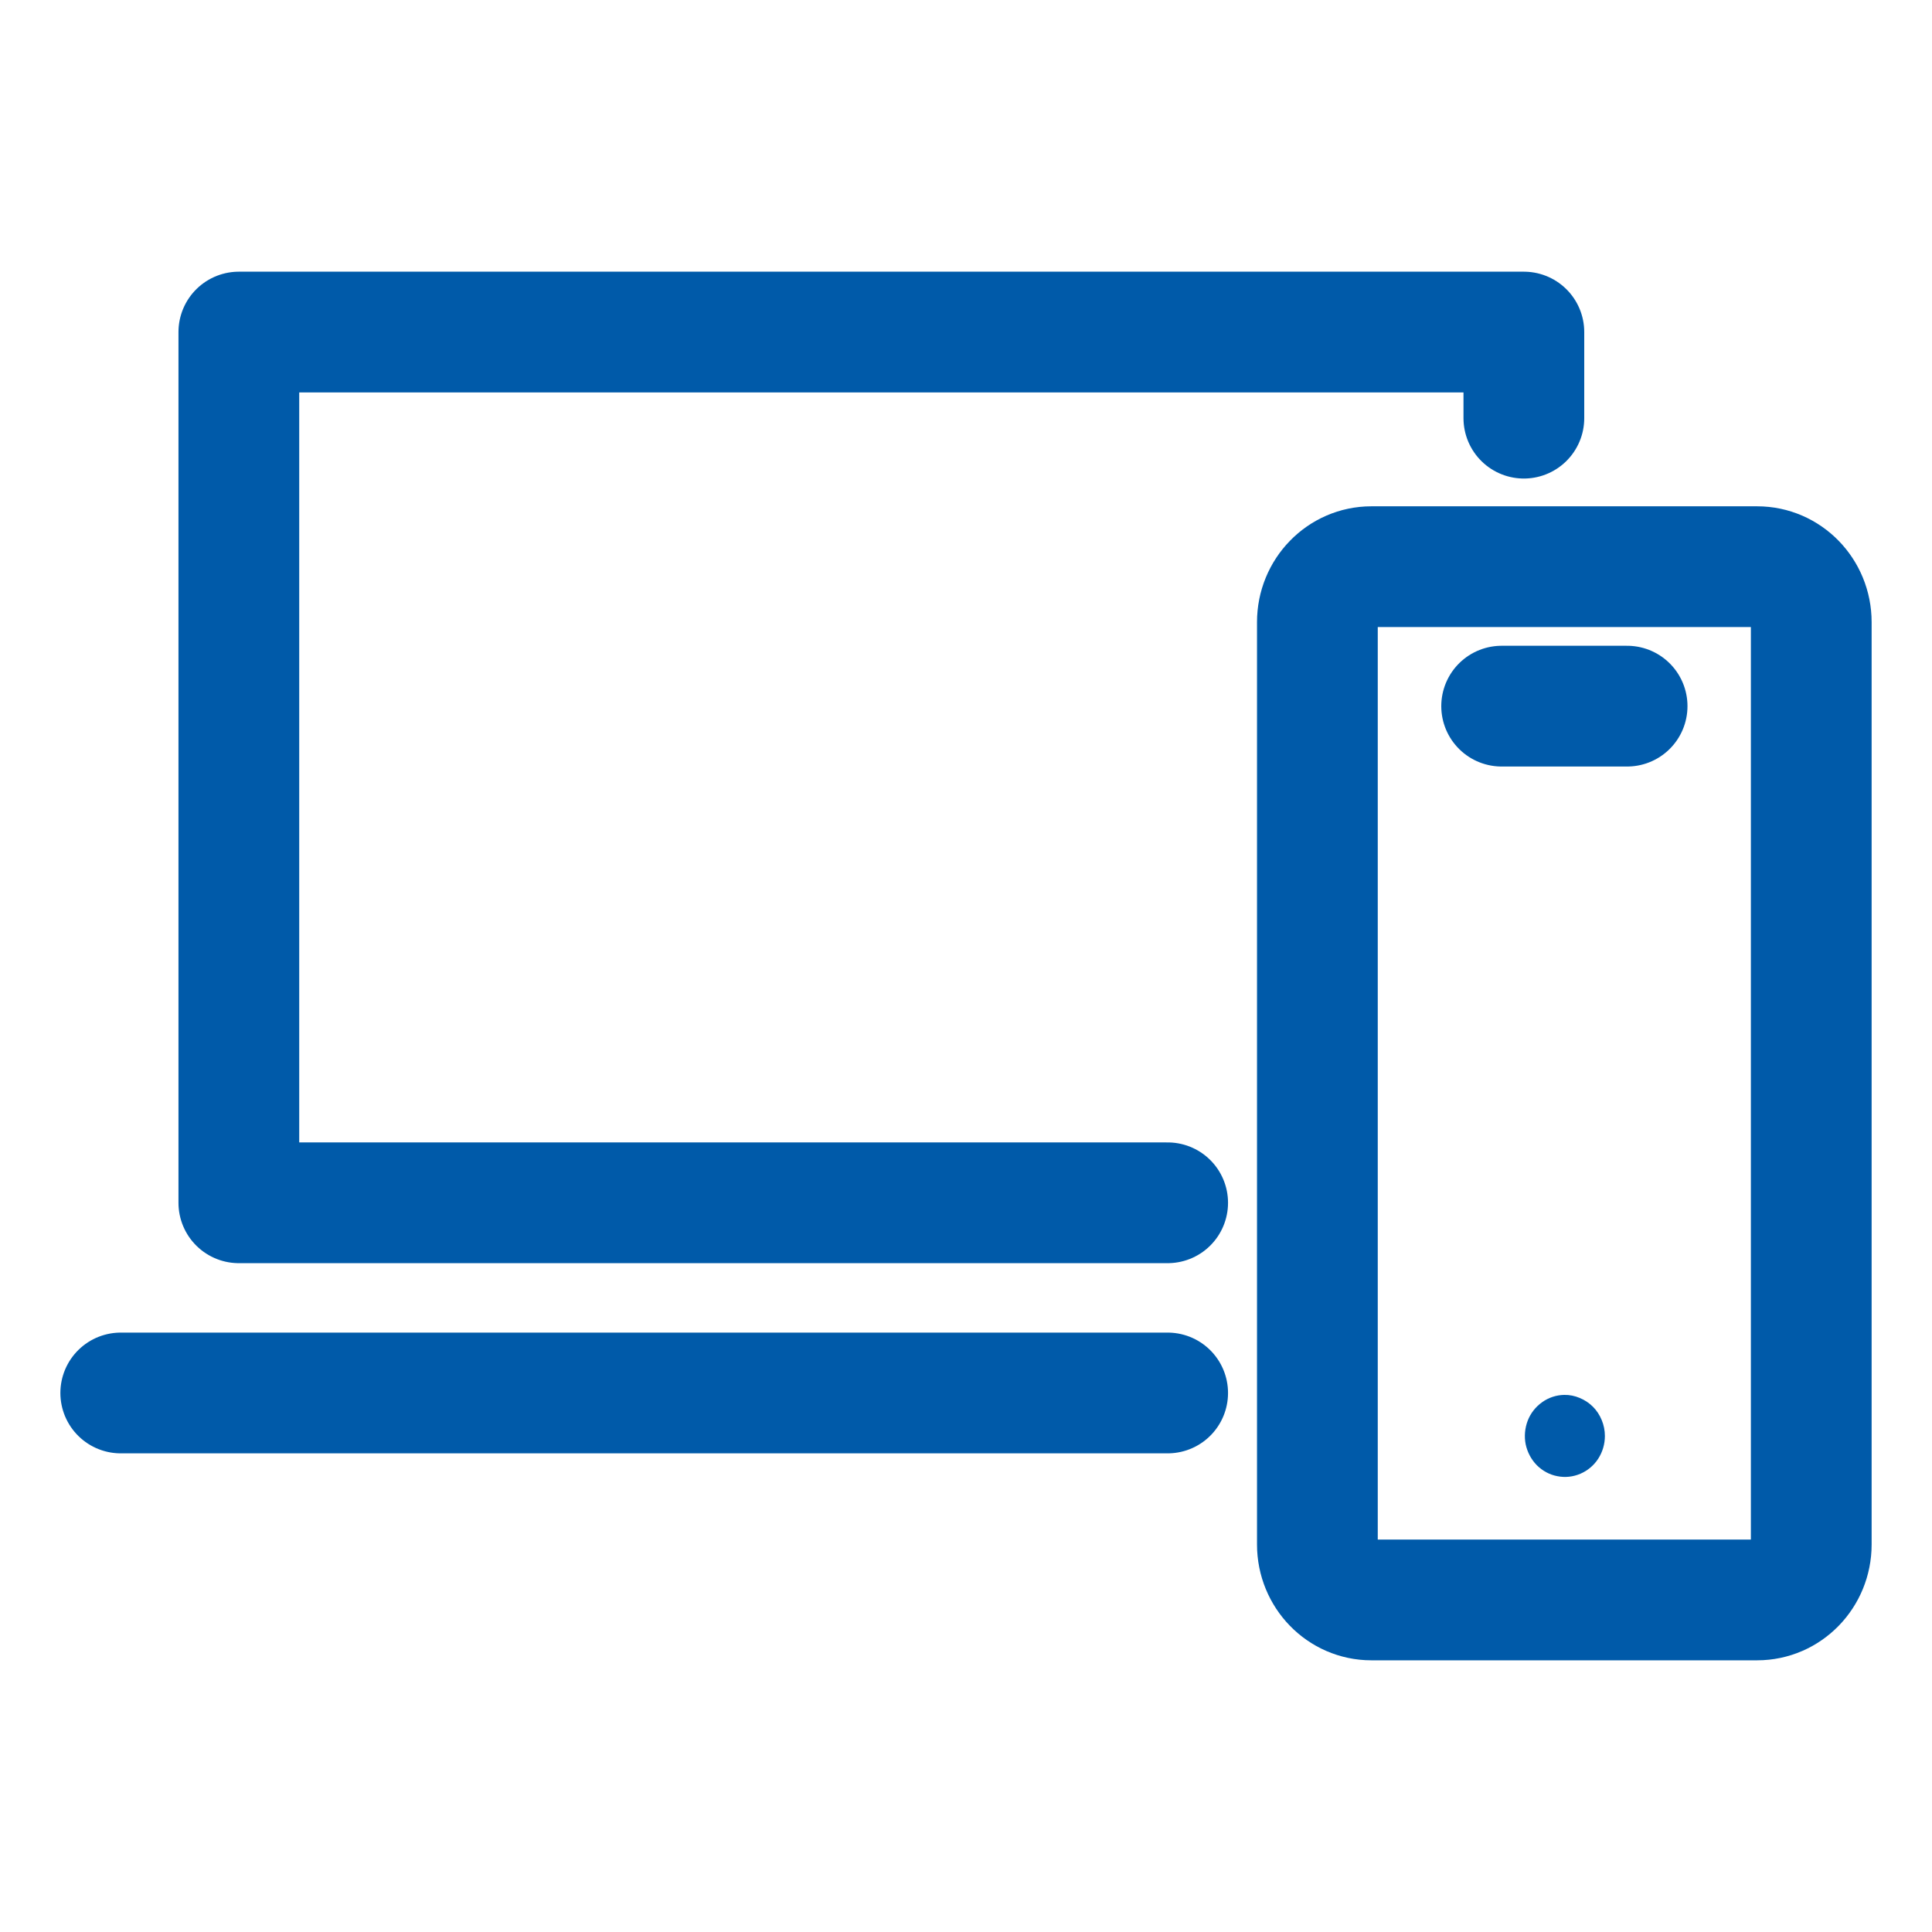 <svg width="16" height="16" viewBox="0 0 16 16" fill="none" xmlns="http://www.w3.org/2000/svg">
<path d="M1 11.536H9.67" stroke="#005AA9" stroke-miterlimit="10" stroke-linecap="round"/>
<path d="M9.67 9.961H1.978V2.75H12.62V3.463" stroke="#005AA9" stroke-linecap="round" stroke-linejoin="round"/>
<path d="M12.436 5.848H13.475" stroke="#005AA9" stroke-linecap="round" stroke-linejoin="round"/>
<path d="M12.954 11.552C12.889 11.553 12.825 11.574 12.772 11.612C12.718 11.65 12.676 11.703 12.652 11.765C12.628 11.828 12.622 11.896 12.635 11.961C12.649 12.027 12.681 12.087 12.727 12.134C12.774 12.181 12.833 12.213 12.897 12.225C12.961 12.238 13.027 12.231 13.088 12.205C13.148 12.179 13.2 12.136 13.236 12.08C13.272 12.024 13.291 11.959 13.291 11.892C13.291 11.847 13.282 11.802 13.265 11.761C13.248 11.719 13.223 11.681 13.192 11.65C13.16 11.618 13.123 11.594 13.082 11.577C13.042 11.56 12.998 11.551 12.954 11.552Z" fill="#005AA9"/>
<path d="M14.552 4.693H11.357C11.11 4.693 10.91 4.899 10.91 5.152V12.791C10.91 13.044 11.11 13.25 11.357 13.25H14.552C14.8 13.25 15 13.044 15 12.791V5.152C15 4.899 14.8 4.693 14.552 4.693Z" stroke="#005AA9" stroke-linecap="round" stroke-linejoin="round"/>
</svg>
